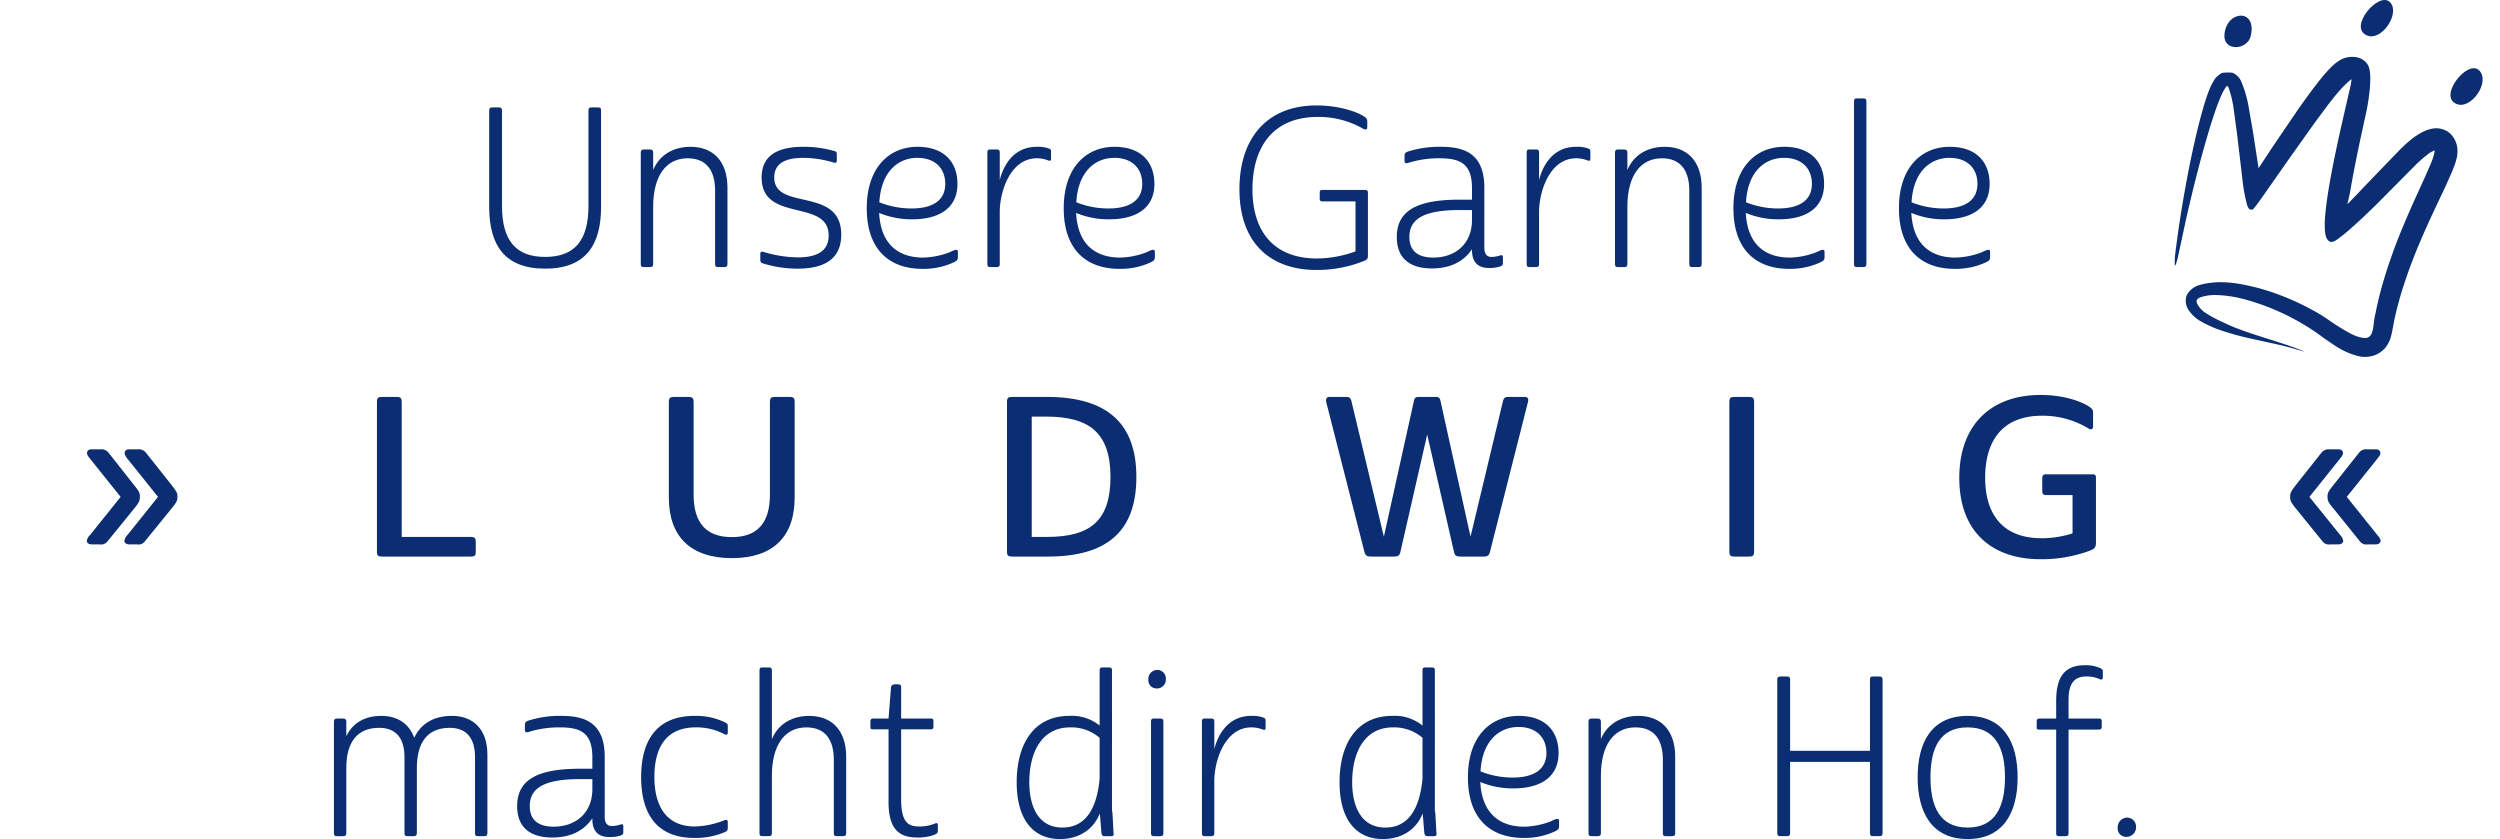 <svg xmlns="http://www.w3.org/2000/svg" xmlns:xlink="http://www.w3.org/1999/xlink" width="576" height="193.317" viewBox="0 0 576 193.317"><defs><style>      .cls-1 {        fill: none;      }      .cls-2 {        fill: #0b2d72;      }      .cls-3 {        clip-path: url(#clip-path);      }      .cls-4 {        clip-path: url(#clip-path-2);      }    </style><clipPath id="clip-path"><rect id="Rechteck_277" data-name="Rechteck 277" class="cls-1" width="70.94" height="82.231"></rect></clipPath><clipPath id="clip-path-2"><rect id="Rechteck_276" data-name="Rechteck 276" class="cls-1" width="70.939" height="82.23"></rect></clipPath></defs><g id="Gruppe_1482" data-name="Gruppe 1482" transform="translate(20 0)"><g id="Gruppe_1476" data-name="Gruppe 1476" transform="translate(0 90.993)"><g id="Gruppe_1475" data-name="Gruppe 1475"><g id="Gruppe_1474" data-name="Gruppe 1474"><path id="Pfad_9931" data-name="Pfad 9931" class="cls-2" d="M7.795,29.871.81,21.156c-.246-.307-.761-.92-.761-1.325,0-.564.356-.92,1.018-.92H3.1a2.16,2.16,0,0,1,1.938.816L10.7,26.915c1.379,1.73,1.527,1.982,1.527,2.956s-.246,1.374-1.527,2.95L4.735,40.162a1.834,1.834,0,0,1-1.73.662H1.27c-.816,0-1.27-.307-1.27-.865A2.593,2.593,0,0,1,.81,38.58Zm8.61,0L9.426,21.156a2.809,2.809,0,0,1-.712-1.325c0-.564.35-.92,1.013-.92h2.036a2.128,2.128,0,0,1,1.888.816l5.655,7.132c1.374,1.785,1.582,2.036,1.582,3.011s-.307,1.374-1.582,2.95l-5.961,7.341a1.741,1.741,0,0,1-1.68.662H9.886c-.766,0-1.226-.307-1.226-.865a2.829,2.829,0,0,1,.766-1.379Z" transform="translate(0 -6.382)"></path><path id="Pfad_9932" data-name="Pfad 9932" class="cls-2" d="M12.212,52.27V17.932c0-1.018.252-1.226,1.226-1.226H16.7c.914,0,1.221.208,1.221,1.226V48.964H33.757c1.024,0,1.226.3,1.226,1.215v2.146c0,.914-.2,1.171-1.226,1.171H13.438C12.464,53.5,12.212,53.294,12.212,52.27Z" transform="translate(54.635 -16.252)"></path><path id="Pfad_9933" data-name="Pfad 9933" class="cls-2" d="M47.784,39.226V17.932c0-1.018.307-1.226,1.226-1.226h3.257c.914,0,1.221.208,1.221,1.226V39.888c0,9.021-4.992,13.964-14.473,13.964S24.5,48.909,24.5,39.888V17.932c0-1.018.307-1.226,1.226-1.226h3.257c.914,0,1.226.208,1.226,1.226V39.226c0,6.623,3.005,9.782,8.808,9.782S47.784,45.849,47.784,39.226Z" transform="translate(109.602 -16.252)"></path><path id="Pfad_9934" data-name="Pfad 9934" class="cls-2" d="M38.731,52.27V17.932c0-1.018.252-1.226,1.226-1.226h7.893c14.062,0,20.691,6.169,20.691,18.447,0,12.431-6.629,18.343-20.483,18.343h-8.1C38.983,53.5,38.731,53.294,38.731,52.27Zm5.7-31.026v27.72h3.52c10.088,0,14.621-3.826,14.621-13.811,0-10.242-4.937-13.909-14.823-13.909Z" transform="translate(173.279 -16.252)"></path><path id="Pfad_9935" data-name="Pfad 9935" class="cls-2" d="M78.529,17.626l6.924,31.283,7.488-31.283c.208-.816.619-.92,1.281-.92h3.711c.619,0,1.024.312.717,1.325L89.942,52.374c-.257,1.018-.668,1.122-1.582,1.122H83.215c-1.024,0-1.374-.159-1.582-1.122l-6.164-27-6.164,27c-.2.963-.564,1.122-1.582,1.122H62.578c-.865,0-1.325-.1-1.582-1.122L52.238,18.031c-.257-1.013.153-1.325.761-1.325h3.722c.662,0,1.067.1,1.275.92l7.488,31.283,6.924-31.283c.159-.865.564-.92,1.226-.92h3.722C77.965,16.706,78.37,16.761,78.529,17.626Z" transform="translate(233.358 -16.252)"></path><path id="Pfad_9936" data-name="Pfad 9936" class="cls-2" d="M69.136,17.932c0-1.018.252-1.226,1.221-1.226h3.262c.914,0,1.221.208,1.221,1.226V52.27c0,1.024-.307,1.226-1.221,1.226H70.357c-.969,0-1.221-.2-1.221-1.226Z" transform="translate(309.308 -16.252)"></path><path id="Pfad_9937" data-name="Pfad 9937" class="cls-2" d="M97.923,35.88c0-.613.2-.969.816-.969H109.49c.564,0,.81.2.81.717V50.55c0,1.177-.246,1.483-1.374,1.943a31.763,31.763,0,0,1-11.413,1.982c-10.953,0-18.7-6.109-18.7-18.748,0-12.075,7.187-19.1,18.754-19.1,5.906,0,10.138,1.834,11.517,2.95a1.293,1.293,0,0,1,.553,1.177v3.1c0,.766-.5.865-1.215.405a20.262,20.262,0,0,0-10.548-2.846c-9.683,0-13.1,6.47-13.1,14.26,0,8.616,4.182,13.964,13,13.964a23.191,23.191,0,0,0,7.133-1.122V39.7H98.739c-.558,0-.816-.307-.816-.969Z" transform="translate(352.607 -16.623)"></path><path id="Pfad_9938" data-name="Pfad 9938" class="cls-2" d="M104.2,38.58a2.829,2.829,0,0,1,.766,1.379c0,.558-.46.865-1.275.865h-1.73a1.843,1.843,0,0,1-1.735-.662l-5.956-7.341c-1.281-1.576-1.533-1.982-1.533-2.95s.153-1.226,1.533-3.011l5.655-7.132a2.114,2.114,0,0,1,1.878-.816h2.047c.706,0,1.067.356,1.067.92,0,.405-.515,1.018-.766,1.325l-6.979,8.714Zm8.561,0c.252.307.816.92.816,1.379,0,.558-.46.865-1.275.865h-1.73a1.829,1.829,0,0,1-1.73-.662l-5.912-7.341c-1.33-1.576-1.582-1.982-1.582-2.95s.153-1.226,1.582-3.011l5.655-7.132a1.98,1.98,0,0,1,1.834-.816h2.036c.717,0,1.073.356,1.073.92,0,.405-.515,1.018-.766,1.325l-6.979,8.714Z" transform="translate(414.915 -6.382)"></path></g></g></g><g id="Gruppe_1477" data-name="Gruppe 1477" transform="translate(56.934 22.667)"><path id="Pfad_9939" data-name="Pfad 9939" class="cls-2" d="M39.807,27.249V5.287c0-.608.159-.766.766-.766h1.374c.613,0,.766.159.766.766V27.451c0,8.813-3.569,14.221-12.891,14.221S16.937,36.264,16.937,27.451V5.287c0-.608.2-.766.81-.766h1.325c.608,0,.816.159.816.766V27.249c0,7.948,3.213,11.72,9.935,11.72C36.6,38.968,39.807,35.2,39.807,27.249Z" transform="translate(18.84 -2.441)"></path><path id="Pfad_9940" data-name="Pfad 9940" class="cls-2" d="M26.174,19.984V33.127c0,.613-.2.766-.821.766h-1.27c-.608,0-.766-.153-.766-.766V7.553c0-.509.159-.766.766-.766h1.27c.619,0,.821.257.821.766v3.974c1.576-3.772,4.992-5.348,8.61-5.348,5.041,0,8.506,3.158,8.506,9.421V33.127c0,.613-.2.766-.816.766h-1.27c-.613,0-.766-.153-.766-.766V16.262c0-4.275-1.73-7.434-6.317-7.434C29.13,8.828,26.174,12.9,26.174,19.984Z" transform="translate(47.384 4.977)"></path><path id="Pfad_9941" data-name="Pfad 9941" class="cls-2" d="M45.97,9.337c0,.509-.3.608-.761.46a24.965,24.965,0,0,0-6.979-1.073c-5.249,0-6.673,2.086-6.673,4.538,0,7.789,15.436,1.987,15.436,13.143,0,5.348-3.52,7.85-10.039,7.85A27.006,27.006,0,0,1,28.9,33.029c-.35-.1-.553-.307-.553-.821V30.79c0-.361.252-.515.657-.416a28.36,28.36,0,0,0,7.948,1.281c4.74,0,7.138-1.631,7.138-5.047,0-8.556-15.442-2.852-15.442-13.345,0-4.489,2.852-7.083,9.579-7.083a25.3,25.3,0,0,1,7.133.963.666.666,0,0,1,.608.766Z" transform="translate(69.897 4.977)"></path><path id="Pfad_9942" data-name="Pfad 9942" class="cls-2" d="M53.723,14.735c0,5.452-4.029,8.151-10.45,8.151a19.349,19.349,0,0,1-7.587-1.472C36.037,28.595,40.06,31.7,45.819,31.7a17.963,17.963,0,0,0,5.961-1.171c1.226-.564,1.379-.613,1.637-.613.2,0,.405.049.405.454V31.6c0,.662-.257.865-1.018,1.226A16.468,16.468,0,0,1,45.671,34.3c-7.647,0-12.842-4.428-12.842-13.958,0-9.475,5.249-14.161,11.67-14.161C50.762,6.179,53.723,9.8,53.723,14.735ZM35.73,18.966a19.957,19.957,0,0,0,7.39,1.423c5.047,0,7.795-1.982,7.795-5.655,0-3.766-2.545-6.01-6.415-6.01C40.164,8.724,36.141,11.779,35.73,18.966Z" transform="translate(89.94 4.977)"></path><path id="Pfad_9943" data-name="Pfad 9943" class="cls-2" d="M38.671,6.787h1.27c.619,0,.821.153.821.766v6.268c.662-2.6,2.7-7.642,8.556-7.642a7.431,7.431,0,0,1,2.655.356c.608.2.608.454.608.81V8.932c0,.405-.148.558-.608.405a7.234,7.234,0,0,0-2.655-.509c-6.164,0-8.556,7.74-8.556,12.327V33.127c0,.613-.2.766-.821.766h-1.27c-.608,0-.766-.153-.766-.766V7.553C37.9,6.94,38.064,6.787,38.671,6.787Z" transform="translate(112.649 4.977)"></path><path id="Pfad_9944" data-name="Pfad 9944" class="cls-2" d="M62.013,14.735c0,5.452-4.029,8.151-10.45,8.151a19.349,19.349,0,0,1-7.587-1.472C44.327,28.595,48.35,31.7,54.109,31.7a18,18,0,0,0,5.967-1.171c1.221-.564,1.374-.613,1.626-.613.208,0,.411.049.411.454V31.6c0,.662-.257.865-1.018,1.226A16.468,16.468,0,0,1,53.961,34.3c-7.647,0-12.842-4.428-12.842-13.958,0-9.475,5.249-14.161,11.67-14.161C59.057,6.179,62.013,9.8,62.013,14.735ZM44.02,18.966a19.957,19.957,0,0,0,7.39,1.423c5.047,0,7.795-1.982,7.795-5.655,0-3.766-2.545-6.01-6.415-6.01C48.454,8.724,44.431,11.779,44.02,18.966Z" transform="translate(127.029 4.977)"></path><path id="Pfad_9945" data-name="Pfad 9945" class="cls-2" d="M67.011,24.511c0-.405.148-.608.608-.608h9.733c.613,0,.766.2.766.712V38.984c0,.766-.153.914-.766,1.226a28.964,28.964,0,0,1-11.107,2.135c-10.187,0-17.73-5.808-17.73-18.595,0-11.572,6.164-19.312,17.779-19.312,5.605,0,9.935,1.735,11.161,2.7a1.148,1.148,0,0,1,.509,1.013V9.381c0,.662-.361.761-1.073.356a20.514,20.514,0,0,0-10.34-2.649c-10.7,0-15.037,7.439-15.037,16.663,0,10.242,5.408,15.946,14.829,15.946a26.459,26.459,0,0,0,8.917-1.631V26.547H67.619c-.405,0-.608-.2-.608-.558Z" transform="translate(160.118 -2.812)"></path><path id="Pfad_9946" data-name="Pfad 9946" class="cls-2" d="M75.309,29.465c0,1.368.564,2.086,1.631,2.086a6.084,6.084,0,0,0,1.888-.307c.509-.153.761-.153.761.411v1.221c0,.46-.1.662-.608.865a8.084,8.084,0,0,1-2.649.356c-1.681,0-3.87-.608-3.87-4.127v-.2c-1.834,2.753-4.894,4.434-9.224,4.434-5.348,0-8.1-2.545-8.1-7.237,0-6.213,4.888-8.61,14.468-8.61h2.857V15.7c0-5.759-2.857-6.875-7.488-6.875A23.5,23.5,0,0,0,57.733,9.9c-.5.153-.81.1-.81-.613V8.369c0-.613.1-.865.865-1.122a23.9,23.9,0,0,1,7.434-1.067c4.79,0,10.088,1.018,10.088,9.421ZM63.546,31.7c5.041,0,8.917-3.109,8.917-8.66V20.751H69.606c-8.205,0-11.566,2.036-11.566,6.213C58.039,29.87,59.67,31.7,63.546,31.7Z" transform="translate(189.748 4.977)"></path><path id="Pfad_9947" data-name="Pfad 9947" class="cls-2" d="M61.371,6.787h1.275c.613,0,.816.153.816.766v6.268c.662-2.6,2.7-7.642,8.556-7.642a7.431,7.431,0,0,1,2.655.356c.608.2.608.454.608.81V8.932c0,.405-.148.558-.608.405a7.234,7.234,0,0,0-2.655-.509c-6.164,0-8.556,7.74-8.556,12.327V33.127c0,.613-.2.766-.816.766H61.371c-.608,0-.766-.153-.766-.766V7.553C60.605,6.94,60.764,6.787,61.371,6.787Z" transform="translate(214.207 4.977)"></path><path id="Pfad_9948" data-name="Pfad 9948" class="cls-2" d="M67.179,19.984V33.127c0,.613-.2.766-.821.766h-1.27c-.608,0-.766-.153-.766-.766V7.553c0-.509.159-.766.766-.766h1.27c.619,0,.821.257.821.766v3.974c1.577-3.772,4.992-5.348,8.61-5.348,5.041,0,8.506,3.158,8.506,9.421V33.127c0,.613-.2.766-.816.766h-1.27c-.613,0-.766-.153-.766-.766V16.262c0-4.275-1.73-7.434-6.317-7.434C70.135,8.828,67.179,12.9,67.179,19.984Z" transform="translate(230.837 4.977)"></path><path id="Pfad_9949" data-name="Pfad 9949" class="cls-2" d="M90.2,14.735c0,5.452-4.023,8.151-10.444,8.151a19.376,19.376,0,0,1-7.592-1.472C72.515,28.595,76.538,31.7,82.3,31.7a18.055,18.055,0,0,0,5.967-1.171c1.215-.564,1.374-.613,1.62-.613.208,0,.416.049.416.454V31.6c0,.662-.257.865-1.024,1.226A16.446,16.446,0,0,1,82.143,34.3C74.5,34.3,69.307,29.87,69.307,20.34c0-9.475,5.249-14.161,11.665-14.161C87.24,6.179,90.2,9.8,90.2,14.735ZM72.208,18.966a19.916,19.916,0,0,0,7.39,1.423c5.042,0,7.789-1.982,7.789-5.655,0-3.766-2.54-6.01-6.415-6.01C76.637,8.724,72.613,11.779,72.208,18.966Z" transform="translate(253.139 4.977)"></path><path id="Pfad_9950" data-name="Pfad 9950" class="cls-2" d="M76.419,43.011H75.144c-.608,0-.761-.153-.761-.766V4.9c0-.613.153-.761.761-.761h1.275c.613,0,.816.148.816.761V42.245C77.235,42.858,77.032,43.011,76.419,43.011Z" transform="translate(275.849 -4.141)"></path><path id="Pfad_9951" data-name="Pfad 9951" class="cls-2" d="M97.168,14.735c0,5.452-4.029,8.151-10.444,8.151a19.377,19.377,0,0,1-7.592-1.472C79.482,28.595,83.51,31.7,89.264,31.7a17.934,17.934,0,0,0,5.961-1.171c1.226-.564,1.379-.613,1.637-.613.2,0,.405.049.405.454V31.6c0,.662-.252.865-1.018,1.226A16.446,16.446,0,0,1,89.116,34.3c-7.642,0-12.842-4.428-12.842-13.958,0-9.475,5.249-14.161,11.67-14.161C94.212,6.179,97.168,9.8,97.168,14.735ZM79.181,18.966a19.908,19.908,0,0,0,7.384,1.423c5.047,0,7.795-1.982,7.795-5.655,0-3.766-2.545-6.01-6.415-6.01C83.609,8.724,79.586,11.779,79.181,18.966Z" transform="translate(284.309 4.977)"></path><path id="Pfad_9952" data-name="Pfad 9952" class="cls-2" d="M13.258,42.153V57.086c0,.608-.2.761-.821.761h-1.27c-.608,0-.766-.153-.766-.761V31.506c0-.509.159-.766.766-.766h1.27c.619,0,.821.257.821.766v3.312c1.527-3.213,4.428-4.686,8.1-4.686,3.574,0,6.372,1.73,7.543,5.047,1.631-3.47,4.74-5.047,8.714-5.047,4.79,0,8.151,3.005,8.151,8.917V57.086c0,.608-.2.761-.816.761H43.671c-.608,0-.761-.153-.761-.761V39.607c0-3.974-1.68-6.722-5.808-6.722-5.145,0-7.592,3.361-7.592,9.267V57.086c0,.608-.208.761-.816.761h-1.27c-.619,0-.766-.153-.766-.761V39.607c0-3.974-1.686-6.722-5.808-6.722C15.7,32.885,13.258,36.246,13.258,42.153Z" transform="translate(-10.401 112.14)"></path><path id="Pfad_9953" data-name="Pfad 9953" class="cls-2" d="M38.291,53.418c0,1.374.558,2.086,1.631,2.086a6.016,6.016,0,0,0,1.883-.307c.509-.153.766-.153.766.411v1.221c0,.46-.1.662-.608.865a8.1,8.1,0,0,1-2.655.356c-1.675,0-3.87-.608-3.87-4.127v-.2c-1.834,2.753-4.888,4.434-9.218,4.434-5.353,0-8.107-2.545-8.107-7.231,0-6.218,4.894-8.616,14.473-8.616h2.852V39.657c0-5.759-2.852-6.875-7.488-6.875a23.427,23.427,0,0,0-7.237,1.067c-.509.153-.816.1-.816-.613v-.914c0-.613.1-.865.87-1.122A23.9,23.9,0,0,1,28.2,30.132c4.79,0,10.088,1.018,10.088,9.421ZM26.522,55.657c5.041,0,8.917-3.109,8.917-8.66V44.7H32.587c-8.205,0-11.566,2.036-11.566,6.218C21.021,53.823,22.646,55.657,26.522,55.657Z" transform="translate(24.106 112.14)"></path><path id="Pfad_9954" data-name="Pfad 9954" class="cls-2" d="M35.658,55.608a19.569,19.569,0,0,0,6.733-1.379c.608-.252.909-.148.909.411V55.81c0,.509-.044.766-.5,1.018a17,17,0,0,1-7.242,1.423c-8.6,0-12.223-5.551-12.223-14.008,0-8.561,3.668-14.112,12.327-14.112A15.077,15.077,0,0,1,42.594,31.6c.662.312.706.46.706.92v1.429c0,.46-.2.662-.761.405a13.829,13.829,0,0,0-6.623-1.576c-6.366,0-9.525,4.073-9.525,11.413C26.391,51.426,29.549,55.608,35.658,55.608Z" transform="translate(47.447 112.14)"></path><path id="Pfad_9955" data-name="Pfad 9955" class="cls-2" d="M29.08,28.094h1.275c.613,0,.816.1.816.761V44.6c1.576-3.772,4.992-5.348,8.61-5.348,5.041,0,8.506,3.158,8.506,9.421V66.2c0,.608-.2.761-.816.761H46.2c-.613,0-.766-.153-.766-.761V49.333c0-4.275-1.73-7.434-6.317-7.434-4.992,0-7.948,4.073-7.948,11.156V66.2c0,.608-.2.761-.816.761H29.08c-.608,0-.766-.153-.766-.761V28.855C28.314,28.193,28.473,28.094,29.08,28.094Z" transform="translate(69.74 103.023)"></path><path id="Pfad_9956" data-name="Pfad 9956" class="cls-2" d="M37.164,36.694l.558-7.078C37.772,29,38.078,28.8,39,28.8c1.018,0,1.067.2,1.067.816v7.078h6.777c.509,0,.662.153.662.564v1.325c0,.405-.153.608-.613.608H40.065V55.245c0,5.6,1.785,6.317,4.177,6.317a9.495,9.495,0,0,0,3.47-.613c.608-.307.81-.153.81.356v1.275c0,.405-.2.662-.712.865a10.537,10.537,0,0,1-4.023.662c-3.673,0-6.623-1.374-6.623-8.1V39.19h-3.47c-.608,0-.712-.1-.712-.608V37.411c0-.46.159-.717.613-.717Z" transform="translate(90.624 106.186)"></path><path id="Pfad_9957" data-name="Pfad 9957" class="cls-2" d="M61.2,61.567l.257,4.636c.1.558-.049.761-.509.761H59.365c-.509,0-.608-.257-.712-.865L58.3,61.715c-1.478,3.777-4.894,5.912-9.169,5.912-6.273,0-9.99-4.587-9.99-13.094,0-8.764,3.919-15.283,12.125-15.283a10.061,10.061,0,0,1,6.985,2.239V28.855c0-.613.148-.761.766-.761h1.319c.613,0,.761.148.761.761V60.543A3.43,3.43,0,0,0,61.2,61.567Zm-2.95-7.85V44.3a10.009,10.009,0,0,0-6.777-2.4c-7.034,0-9.426,6.47-9.426,12.585,0,5.5,1.982,10.493,7.636,10.493C54.471,64.977,57.531,61.463,58.248,53.717Z" transform="translate(118.17 103.023)"></path><path id="Pfad_9958" data-name="Pfad 9958" class="cls-2" d="M46.768,28.2a1.988,1.988,0,0,1,1.938,2.14,2.03,2.03,0,0,1-2.146,2.135,1.871,1.871,0,0,1-1.878-1.987A2.088,2.088,0,0,1,46.768,28.2ZM46.056,39.4h1.27c.613,0,.816.153.816.766v25.58c0,.608-.2.761-.816.761h-1.27c-.613,0-.766-.153-.766-.761V40.167C45.29,39.554,45.443,39.4,46.056,39.4Z" transform="translate(142.969 103.479)"></path><path id="Pfad_9959" data-name="Pfad 9959" class="cls-2" d="M47.7,30.74h1.275c.613,0,.816.153.816.766v6.268c.662-2.595,2.7-7.642,8.561-7.642A7.417,7.417,0,0,1,61,30.488c.608.2.608.454.608.816v1.582c0,.405-.148.558-.608.405a7.226,7.226,0,0,0-2.649-.509c-6.164,0-8.561,7.74-8.561,12.327V57.086c0,.608-.2.761-.816.761H47.7c-.608,0-.761-.153-.761-.761V31.506C46.936,30.893,47.089,30.74,47.7,30.74Z" transform="translate(153.053 112.14)"></path><path id="Pfad_9960" data-name="Pfad 9960" class="cls-2" d="M74.789,61.567l.257,4.636c.1.558-.049.761-.509.761H72.955c-.509,0-.608-.257-.712-.865l-.356-4.385c-1.478,3.777-4.894,5.912-9.169,5.912-6.273,0-9.99-4.587-9.99-13.094,0-8.764,3.919-15.283,12.125-15.283a10.061,10.061,0,0,1,6.985,2.239V28.855c0-.613.148-.761.761-.761h1.325c.613,0,.761.148.761.761V60.543A3.429,3.429,0,0,0,74.789,61.567Zm-2.95-7.85V44.3a10.024,10.024,0,0,0-6.782-2.4c-7.029,0-9.421,6.47-9.421,12.585,0,5.5,1.982,10.493,7.636,10.493C68.061,64.977,71.121,61.463,71.838,53.717Z" transform="translate(178.971 103.023)"></path><path id="Pfad_9961" data-name="Pfad 9961" class="cls-2" d="M79.02,38.688c0,5.452-4.023,8.151-10.444,8.151a19.377,19.377,0,0,1-7.592-1.472c.356,7.182,4.379,10.291,10.138,10.291a17.993,17.993,0,0,0,5.961-1.171c1.221-.564,1.379-.608,1.637-.608.2,0,.405.044.405.454v1.221c0,.662-.257.865-1.024,1.226a16.437,16.437,0,0,1-7.127,1.472c-7.647,0-12.842-4.428-12.842-13.953,0-9.481,5.249-14.166,11.67-14.166C76.065,30.132,79.02,33.75,79.02,38.688ZM61.033,42.919a19.936,19.936,0,0,0,7.39,1.423c5.047,0,7.795-1.982,7.795-5.655,0-3.766-2.545-6-6.415-6C65.467,32.683,61.438,35.732,61.033,42.919Z" transform="translate(203.143 112.14)"></path><path id="Pfad_9962" data-name="Pfad 9962" class="cls-2" d="M66.06,43.937V57.086c0,.608-.2.761-.816.761h-1.27c-.613,0-.766-.153-.766-.761V31.506c0-.509.153-.766.766-.766h1.27c.613,0,.816.257.816.766V35.48c1.582-3.772,5-5.348,8.616-5.348,5.041,0,8.5,3.158,8.5,9.421V57.086c0,.608-.2.761-.81.761H81.1c-.619,0-.766-.153-.766-.761V40.215c0-4.275-1.73-7.434-6.317-7.434C69.021,32.781,66.06,36.854,66.06,43.937Z" transform="translate(225.853 112.14)"></path><path id="Pfad_9963" data-name="Pfad 9963" class="cls-2" d="M74.109,48.142V64.5c0,.608-.2.761-.81.761H71.974c-.619,0-.821-.153-.821-.761V29.24c0-.608.2-.766.821-.766H73.3c.608,0,.81.159.81.766V45.6h18.4V29.24c0-.608.153-.766.761-.766H94.6c.608,0,.81.159.81.766V64.5c0,.608-.2.761-.81.761h-1.33c-.608,0-.761-.153-.761-.761V48.142Z" transform="translate(261.398 104.723)"></path><path id="Pfad_9964" data-name="Pfad 9964" class="cls-2" d="M88.573,30.132c8.309,0,11.523,6.114,11.523,14.166,0,8-3.213,14.21-11.523,14.21S77.061,52.3,77.061,44.3C77.061,36.246,80.269,30.132,88.573,30.132ZM80.017,44.3c0,6.771,2.19,11.561,8.556,11.561s8.61-4.79,8.61-11.561-2.239-11.517-8.61-11.517S80.017,37.516,80.017,44.3Z" transform="translate(287.83 112.14)"></path><path id="Pfad_9965" data-name="Pfad 9965" class="cls-2" d="M82.789,42.829c-.662,0-.717-.1-.717-.608V41c0-.46.159-.717.613-.717h3.876V36.205C86.561,30.447,88.7,28,93.184,28a8.122,8.122,0,0,1,3.514.662c.558.257.608.411.608.865v1.281c0,.454-.2.608-.712.405a7.154,7.154,0,0,0-3.109-.619c-2.551,0-4.073,1.379-4.073,5.353v4.33h6.93c.5,0,.712.153.712.564v1.379c0,.405-.208.608-.662.608H89.413v23.8c0,.608-.208.761-.816.761H87.321c-.613,0-.761-.153-.761-.761v-23.8Z" transform="translate(310.249 102.602)"></path><path id="Pfad_9966" data-name="Pfad 9966" class="cls-2" d="M87.676,34.413a2.081,2.081,0,0,1,2.036,2.19,2.2,2.2,0,0,1-2.239,2.25,1.919,1.919,0,0,1-1.992-2.047A2.23,2.23,0,0,1,87.676,34.413Z" transform="translate(325.5 131.293)"></path></g><g id="Krone_wei&#xDF;" transform="translate(481.06)"><g id="Gruppe_1481" data-name="Gruppe 1481"><g id="Gruppe_1480" data-name="Gruppe 1480" class="cls-3"><g id="Gruppe_1479" data-name="Gruppe 1479" transform="translate(0 0.001)"><g id="Gruppe_1478" data-name="Gruppe 1478" class="cls-4"><path id="Pfad_9967" data-name="Pfad 9967" class="cls-2" d="M96.041,5.357C95.231,8.729,89.5,9.008,90,4.8c.657-5.5,7.549-5.731,6.038.558" transform="translate(-78.532 2.94)"></path><path id="Pfad_9968" data-name="Pfad 9968" class="cls-2" d="M106.478,3.836c1.91,3.1-3.115,9.536-6.328,6.81-2.8-2.376,4.023-10.548,6.328-6.81" transform="translate(-35.96 12.847)"></path><path id="Pfad_9969" data-name="Pfad 9969" class="cls-2" d="M102.878,1.134c1.5,3.082-3.334,9.322-6.5,6.547-2.9-2.54,4.521-10.636,6.5-6.547" transform="translate(-52.848 -0.002)"></path><path id="Pfad_9970" data-name="Pfad 9970" class="cls-2" d="M88.608,48.573c-.016.082-.016.088-.082.345-.356,1.15-.734,2.841-.624-.049l.016-.432q.542-4.5,1.237-8.988C90.332,32,91.728,24.614,93.6,17.229c.493-1.85.985-3.689,1.631-5.578a25.2,25.2,0,0,1,1.155-2.907l.5-.865.257-.427a5.559,5.559,0,0,1,.7-.712,6.416,6.416,0,0,1,.92-.646,10.681,10.681,0,0,1,2.447-.033,3.817,3.817,0,0,1,1.894,1.8,25.9,25.9,0,0,1,1.839,6.279l.985,5.649,1.264,8.238s0,.055.011.011l3.175-4.823,5.972-8.786c1.275-1.806,2.573-3.618,3.963-5.425.69-.9,1.423-1.812,2.217-2.737.411-.471.821-.936,1.336-1.445a10.27,10.27,0,0,1,2.387-1.839,5.744,5.744,0,0,1,3.334-.531,3.845,3.845,0,0,1,2.836,1.872c1.33,2.48-.345,10.466-.345,10.466l-1.379,6.35c-.9,4.22-1.752,8.435-2.452,12.6l-.6,2.627s2.047-2.107,2.721-2.819c2.4-2.545,9.459-9.831,9.459-9.831.87-.81,4.505-4.708,8.162-4.866a4.878,4.878,0,0,1,3.345,1.193,5.639,5.639,0,0,1,1.587,2.934,6.634,6.634,0,0,1-.071,2.71c-.109.509-.23.859-.356,1.292l-.7,1.817-1.4,3.164c-1.878,4.012-3.744,7.844-5.425,11.747a122.925,122.925,0,0,0-4.877,13.022c-.646,2.2-1.232,4.4-1.686,6.618l-.312,1.664-.164.865a15.724,15.724,0,0,1-.449,1.675,8.2,8.2,0,0,1-1.149,1.965,6.338,6.338,0,0,1-2.222,1.566,6.726,6.726,0,0,1-3.979.252c-3.722-.991-5.523-2.589-7.691-3.99a51.259,51.259,0,0,0-5.709-3.793A54.074,54.074,0,0,0,104.2,58.317a28.569,28.569,0,0,0-6.492-1.035c-1.987-.126-4.357.454-4.615.985-.2.175-.3.476.071,1.221a5.677,5.677,0,0,0,1.67,1.806l.761.482a29.585,29.585,0,0,0,3.339,1.741,39.772,39.772,0,0,0,4.379,1.839c2.595.969,6,1.976,8.775,2.885,4.724,1.527,6.032,2.228,5.545,2.058-.5-.126-2.885-.92-5.863-1.593-.334-.077-3.312-.733-6.9-1.522a61.206,61.206,0,0,1-7.286-2.107,28.268,28.268,0,0,1-3.5-1.642l-.432-.241a8.126,8.126,0,0,1-2.491-2.348,3.717,3.717,0,0,1-.471-3.635,4.87,4.87,0,0,1,2.89-2.244c4.642-1.33,9.388-.383,13.833.761a58.3,58.3,0,0,1,12.8,5.337c2.075,1.117,3.881,2.545,5.824,3.728,1.894,1.128,4.023,2.485,6,2.365,1.888-.328,1.483-3.465,2.075-5.551.449-2.272.98-4.527,1.62-6.749A121.462,121.462,0,0,1,140.347,41.8c1.659-4.045,3.5-8,5.3-11.971.794-1.9,1.976-4.144,2.107-5.8.339-.3-1.106.361-1.8,1-.838.651-1.637,1.374-2.419,2.113l-9.2,9.278c-1.494,1.462-3.241,3.137-5.052,4.773-.9.8-1.8,1.609-2.715,2.332-.925.668-1.845,1.587-2.759,1.505-1.122-.411-1.215-1.609-1.33-2.688a22.729,22.729,0,0,1,.077-3.492c.192-2.315.6-4.948.952-6.985.744-4.313,1.648-8.583,2.595-12.842l1.456-6.377.734-3.186a13.574,13.574,0,0,0,.29-1.533c.005-.482.038-.383-.033-.361-3.109,2.5-5.655,6.383-8.244,9.765l-6.092,8.567-6.355,9.081c-.564.794-1.139,1.587-1.719,2.294a.727.727,0,0,1-.925.263c-.334-.137-.465-.536-.63-.9a35.753,35.753,0,0,1-1.067-5.655l-1.27-10.734-.75-5.556a24,24,0,0,0-1.264-5.321c-.339-.361-.093-.487-.405-.153-.257.148-.465.684-.706,1a27.531,27.531,0,0,0-1.117,2.523c-.684,1.724-1.259,3.509-1.823,5.288-2.2,7.143-4.012,14.418-5.682,21.72Z" transform="translate(-87.881 10.703)"></path></g></g></g></g></g><rect id="Rechteck_311" data-name="Rechteck 311" class="cls-1" width="576" height="144" transform="translate(-20 0)"></rect></g></svg>